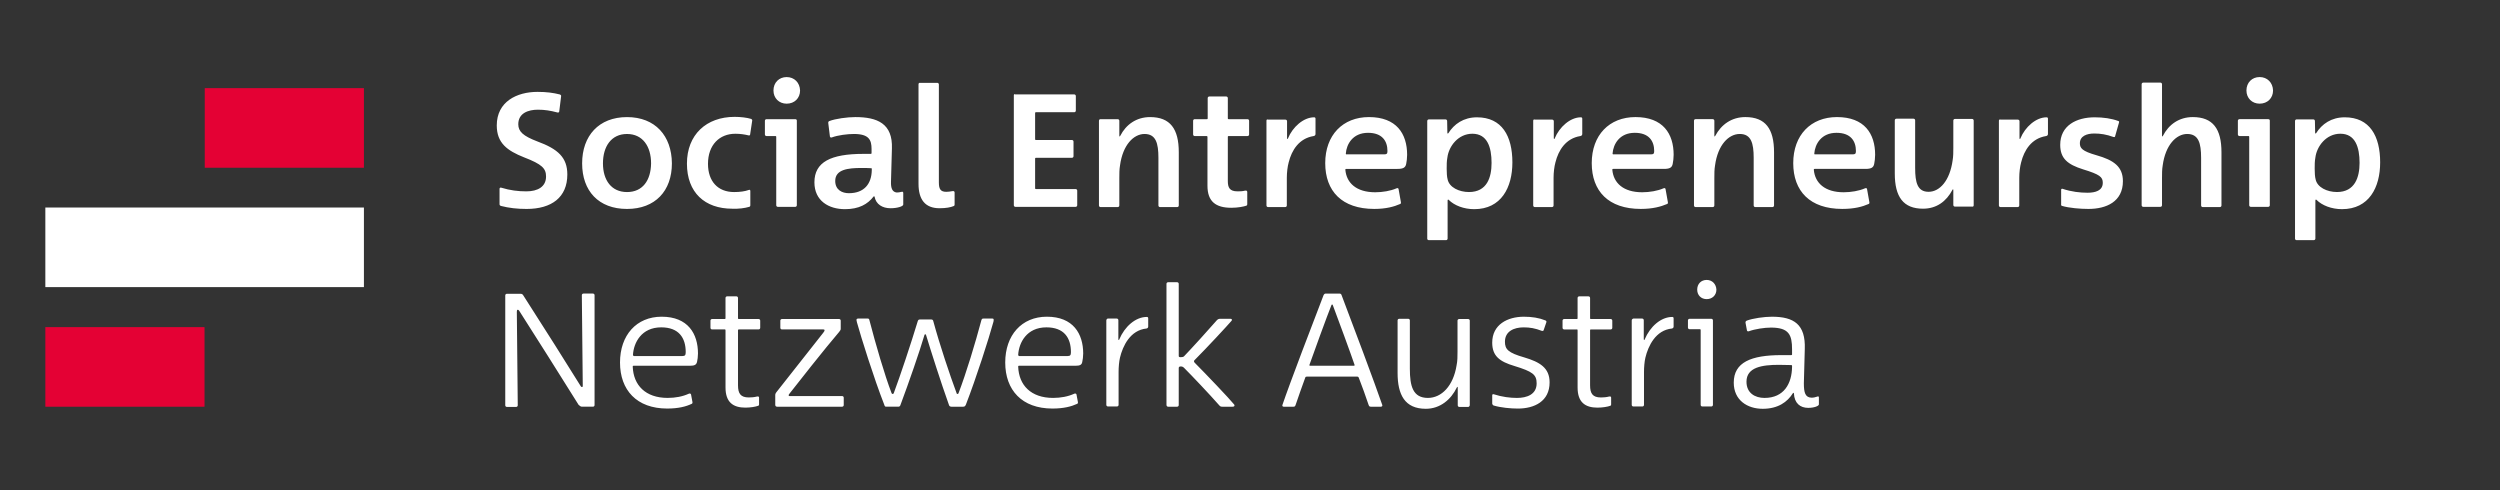 <svg width="1080.6" height="211.9" xmlns="http://www.w3.org/2000/svg" xmlns:xlink="http://www.w3.org/1999/xlink">
 <rect width="100%" height="100%" fill="#333333" stroke="none"/>
 <style type="text/css">.st0{display:none;}
	.st1{display:inline;}
	.st2{fill:#FFFFFF;}
	.st3{fill:#E40134;}
	.st4{clip-path:url(#SVGID_2_);fill:#FFFFFF;}
	.st5{clip-path:url(#SVGID_4_);fill:#FFFFFF;}</style>
 <g>
  <title>Layer 1</title>
  <g class="st0" id="Ebene_1">
   <g id="svg_1" class="st1">
    <rect id="svg_2" height="44.8" width="179.2" class="st2" y="398.5" x="169.8"/>
    <rect id="svg_3" height="44.8" width="89.6" class="st3" y="331.3" x="259.4"/>
    <rect id="svg_4" height="44.8" width="89.6" class="st3" y="465.8" x="169.8"/>
    <g id="svg_5">
     <defs>
      <rect height="179.2" width="851" y="331.3" x="169.8" id="SVGID_1_"/>
     </defs>
     <clipPath id="SVGID_2_">
      <use id="svg_6" xlink:href="#SVGID_1_"/>
     </clipPath>
     <path id="svg_7" d="m963.3,439.8l-54.5,0c-0.8,0 -1.3,-0.3 -1,-1.3c3.8,-11.7 21.9,-62.1 27.2,-75.9c0.5,-1.3 2,-1 2.5,0c5.1,13.8 23.4,64.2 26.7,75.9c0.4,1 -0.3,1.3 -0.9,1.3m23,65.2c0.8,2 1.8,2.5 3.6,2.5l28.8,0c1.8,0 2.5,-1 2,-2.5c-10.9,-32.6 -46.3,-129.6 -60.6,-168c-0.5,-1.5 -1.3,-2.5 -3.1,-2.5l-39,0c-1.5,0 -2.5,1 -3.1,2.5c-14.3,37.9 -50.4,135.4 -61.1,168c-0.5,1.8 0.5,2.5 1.8,2.5l28,0c1.5,0 2.5,-0.5 3.3,-2.5c3.6,-10.7 9.7,-28.8 12.7,-37.4c0.5,-1 1,-1.5 2.3,-1.5l69,0c1.3,0 1.8,0.8 2.3,1.5c3.4,8.8 9.5,26.7 13.1,37.4m-187.3,2.5l31.8,0c1.5,0 2.5,-1 2.5,-2.5l0,-168c0,-1.5 -1,-2.5 -2.5,-2.5l-26.2,0c-1.5,0 -2.5,1 -2.5,2.5l2.3,119.4c0,1.8 -0.5,2.3 -1.5,2.3c-0.8,0 -1.3,-0.3 -1.8,-1.5c-12.2,-23.2 -42.8,-76.1 -69.2,-120.2c-1,-1.8 -2.5,-2.5 -4.3,-2.5l-36.9,0c-1.5,0 -2.5,1 -2.5,2.5l0,168c0,1.5 1,2.5 2.5,2.5l26.3,0c1.5,0 2.5,-1 2.5,-2.5l-2.3,-126.3c0,-1.8 0.8,-2.3 1.5,-2.3c0.8,0 1.5,0.3 2.3,1.5c15.5,25 53.2,89.6 73.3,126.5c1.2,2.1 2.7,3.1 4.7,3.1m-241,-170.6l0,168c0,1.5 1,2.5 2.5,2.5l91.9,0c1.5,0 2.5,-1 2.5,-2.5l0,-22.4c0,-1.5 -1,-2.5 -2.5,-2.5l-60.3,0c-1,0 -1.5,-0.5 -1.5,-1.5l0,-45.1c0,-1 0.5,-1.5 1.5,-1.5l54.7,0c1.5,0 2.5,-1 2.5,-2.5l0,-22.1c0,-1.5 -1,-2.5 -2.5,-2.5l-54.7,0c-1,0 -1.5,-0.5 -1.5,-1.5l0,-39.7c0,-1 0.5,-1.5 1.5,-1.5l58.6,0c1.5,0 2.5,-1 2.5,-2.5l0,-22.4c0,-1.5 -1,-2.5 -2.5,-2.5l-90.1,0c-1.6,-0.3 -2.6,0.7 -2.6,2.2m-44.2,26c1.5,0.5 2.5,0 2.8,-1.5l2.8,-23.2c0.3,-1.8 -0.3,-2.5 -2,-3.1c-9.9,-2.5 -20.1,-3.8 -33.9,-3.8c-31.6,0 -62.4,15 -62.4,51.4c0,26.7 15.8,38.7 41.8,48.9c27.5,10.4 33.6,17.1 33.6,29.3c0,15.5 -12.7,22.7 -30,22.7c-12.5,0 -24.7,-1.5 -38.4,-5.6c-1.5,-0.5 -2.5,0.3 -2.5,1.8l0,23.4c0,1.3 0.5,2.3 2,2.8c12.5,3.3 24.7,4.6 39.2,4.6c38.2,0 62.1,-17.8 62.1,-52.7c0,-25.7 -14.3,-39 -46.1,-50.7c-21.4,-8.1 -29,-14.8 -29,-26.2c0,-17.1 15.3,-22.2 30,-22.2c10.7,0 19.6,1.3 30,4.1" class="st4"/>
    </g>
   </g>
  </g>
  <g id="Ebene_2">
   <g id="svg_8">
    <g id="svg_9">
     <g id="svg_10">
      <defs transform="translate(-71,-316) ">
       <rect height="143.4" width="1009.3" y="349.3" x="90.6" id="SVGID_3_"/>
      </defs>
      <clipPath transform="translate(-71,-316) " id="SVGID_4_">
       <use id="svg_11" xlink:href="#SVGID_3_"/>
      </clipPath>
      <path id="svg_12" d="m762.7,172c-4.1,0 -7.8,-2.1 -7.8,-7c0,-6.3 6.8,-7.3 14,-7.3c1.2,0 4.5,0.1 5.4,0.1c0.2,0 0.3,0.1 0.3,0.4l0,0.4c-0.1,7.2 -3.5,13.4 -11.9,13.4m17,-6.3l0.4,-14.8c0.4,-10.7 -4.7,-14 -14.2,-14c-3.3,0 -8.3,0.7 -10.9,1.7c-0.4,0.2 -0.6,0.5 -0.5,1l0.6,3.2c0.1,0.4 0.4,0.5 0.8,0.4c2.7,-1 6.8,-1.6 9.6,-1.6c7.8,0 9.1,3.2 9.1,9.4l0,2.1c0,0.3 -0.1,0.4 -0.4,0.4l-4.2,0c-13.1,0 -20.6,3.1 -20.6,11.9c0,7.6 5.9,11.3 12.5,11.3c6.6,0 10.7,-2.9 13.1,-6.8c0.1,-0.2 0.3,-0.1 0.4,0.1c0.2,4.3 2.7,6.3 6.2,6.3c2.5,0 4.6,-0.8 4.6,-1.5l0,-3c0,-0.4 -0.3,-0.6 -0.6,-0.4c-0.9,0.3 -1.7,0.5 -2.6,0.5c-2.7,-0.1 -3.3,-2.2 -3.3,-6.2m-40,-27.9l-9.4,0c-0.4,0 -0.7,0.3 -0.7,0.7l0,3.1c0,0.4 0.3,0.7 0.7,0.7l4.4,0c0.3,0 0.4,0.1 0.4,0.4l0,32.3c0,0.4 0.3,0.7 0.7,0.7l3.9,0c0.4,0 0.7,-0.3 0.7,-0.7l0,-36.5c0,-0.4 -0.3,-0.7 -0.7,-0.7m-2,-16.8c-2.4,0 -4.1,1.7 -4.1,4.2c0,2.4 1.7,4.1 4.1,4.1c2.4,0 4.2,-1.7 4.2,-4.1c-0.1,-2.4 -1.8,-4.2 -4.2,-4.2m-32.4,17.5l0,36.5c0,0.4 0.3,0.7 0.7,0.7l3.9,0c0.4,0 0.7,-0.3 0.7,-0.7l0,-14.3c0,-1.9 0.2,-4.4 0.6,-6.1c1.2,-5 4.4,-11.9 11.5,-12.6c0.4,-0.1 0.7,-0.4 0.7,-0.8l0,-3.6c0,-0.4 -0.2,-0.6 -0.6,-0.6c-4.9,0 -9.6,4.2 -11.9,9.7c-0.1,0.4 -0.4,0.4 -0.4,-0.1l0,-8.2c0,-0.4 -0.3,-0.7 -0.7,-0.7l-3.8,0c-0.4,0.1 -0.7,0.4 -0.7,0.8m-23.4,4.3l0,24.7c0,6.4 3.3,8.7 8.6,8.7c2.2,0 4.5,-0.4 5.5,-0.8c0.4,-0.1 0.4,-0.4 0.4,-0.6l0,-2.9c0,-0.5 -0.3,-0.6 -0.9,-0.5c-1.1,0.3 -2.5,0.4 -3.5,0.4c-3.6,0 -4.7,-1.7 -4.7,-5.3l0,-23.7c0,-0.3 0.1,-0.4 0.4,-0.4l8.5,0c0.4,0 0.7,-0.3 0.7,-0.7l0,-3.1c0,-0.4 -0.3,-0.7 -0.7,-0.7l-8.5,0c-0.3,0 -0.4,-0.1 -0.4,-0.4l0,-8.7c0,-0.4 -0.3,-0.7 -0.7,-0.7l-4,0c-0.4,0 -0.7,0.3 -0.7,0.7l0,8.7c0,0.3 -0.1,0.4 -0.4,0.4l-5.4,0c-0.4,0 -0.7,0.3 -0.7,0.7l0,3.1c0,0.4 0.3,0.7 0.7,0.7l5.4,0c0.3,-0.1 0.4,0.1 0.4,0.4m-36.2,32.5c3,0.9 7.3,1.3 10.4,1.3c7.1,0 13.7,-3.1 13.7,-11.3c0,-6.3 -4.2,-8.8 -10.9,-10.8c-7,-2 -8.4,-3.5 -8.4,-6.8c0,-4.5 3.9,-6.2 8.1,-6.2c2.7,0 5,0.4 7.8,1.5c0.3,0.1 0.6,0.1 0.8,-0.2l1.2,-3.5c0.1,-0.4 0,-0.6 -0.4,-0.8c-2.7,-1.1 -5.8,-1.6 -9.3,-1.6c-7.1,0 -13.7,3.4 -13.7,11.2c0,5.8 3.2,8.2 9.6,10.1c7.8,2.4 9.6,3.7 9.6,7.5c0,4.8 -4.2,6.3 -8.5,6.3c-2.9,0 -6.4,-0.4 -10.1,-1.6c-0.3,-0.1 -0.6,0.1 -0.6,0.4l0,3.7c0.2,0.6 0.4,0.7 0.7,0.8m-10.4,-0.2l0,-36.5c0,-0.4 -0.3,-0.7 -0.7,-0.7l-3.9,0c-0.4,0 -0.7,0.3 -0.7,0.7l0,13.4c0,1.9 0,4.1 -0.4,5.9c-1.4,8.9 -6.5,14.1 -12.4,14.1c-6.5,0 -7.8,-5.1 -7.8,-12.6l0,-20.9c0,-0.4 -0.3,-0.7 -0.7,-0.7l-3.9,0c-0.4,0 -0.7,0.3 -0.7,0.7l0,22.7c0,9.4 3.1,15.5 12.2,15.5c6.2,0 10.9,-4 13.4,-9.2c0.2,-0.4 0.4,-0.4 0.4,0.1l0,7.6c0,0.4 0.3,0.7 0.7,0.7l3.9,0c0.3,-0.1 0.6,-0.4 0.6,-0.8m-50.1,-17l-18.9,0c-0.2,0 -0.4,-0.1 -0.3,-0.4c1.1,-3.2 7.9,-21.9 9.5,-25.8c0.1,-0.4 0.6,-0.3 0.6,0c1.5,3.9 8.4,22.7 9.4,25.8c0.1,0.3 -0.1,0.4 -0.3,0.4m6.4,17c0.2,0.6 0.5,0.7 1,0.7l4.3,0c0.4,0 0.7,-0.3 0.6,-0.7c-2.9,-8.5 -13.5,-36.8 -17.6,-47.5c-0.1,-0.4 -0.4,-0.7 -0.9,-0.7l-6,0c-0.4,0 -0.7,0.3 -0.9,0.7c-4.1,10.6 -14.8,38.6 -17.8,47.5c-0.1,0.5 0.2,0.7 0.6,0.7l4.2,0c0.4,0 0.7,-0.1 0.9,-0.7c1,-2.9 3.2,-9.3 4.2,-11.9c0.1,-0.3 0.3,-0.4 0.6,-0.4l21.9,0c0.3,0 0.5,0.2 0.6,0.4c1.1,2.7 3.3,8.9 4.3,11.9m-86.7,0.7l3.9,0c0.4,0 0.7,-0.3 0.7,-0.7l0,-16c0,-0.5 0.3,-0.7 0.9,-0.7c0.6,0 1,0.2 1.4,0.6c3.3,3.3 11,11.4 15.3,16.3c0.4,0.4 0.6,0.5 1.2,0.5l4.5,0c0.9,0 0.9,-0.5 0.7,-0.9c-1.9,-2.4 -12.8,-13.8 -16.8,-17.8c-0.4,-0.4 -0.6,-0.6 -0.6,-0.9c0,-0.3 0.1,-0.5 0.4,-0.7c5.1,-5.1 14,-14.7 15.8,-16.8c0.4,-0.4 0.2,-0.9 -0.4,-0.9l-4.5,0c-0.6,0 -1,0.2 -1.4,0.6c-3.2,3.7 -11.2,12.5 -14.2,15.6c-0.3,0.3 -0.8,0.4 -1.4,0.4c-0.6,0 -0.9,-0.1 -0.9,-0.5l0,-31.2c0,-0.4 -0.3,-0.7 -0.7,-0.7l-3.9,0c-0.4,0 -0.7,0.3 -0.7,0.7l0,52.3c0,0.5 0.3,0.8 0.7,0.8m-26.7,-37.3l0,36.5c0,0.4 0.3,0.7 0.7,0.7l3.9,0c0.4,0 0.7,-0.3 0.7,-0.7l0,-14.3c0,-1.9 0.2,-4.4 0.6,-6.1c1.2,-5 4.4,-11.9 11.5,-12.6c0.4,-0.1 0.7,-0.4 0.7,-0.8l0,-3.6c0,-0.4 -0.2,-0.6 -0.6,-0.6c-4.9,0 -9.6,4.2 -11.9,9.7c-0.1,0.4 -0.4,0.4 -0.4,-0.1l0,-8.2c0,-0.4 -0.3,-0.7 -0.7,-0.7l-3.9,0c-0.3,0.1 -0.6,0.4 -0.6,0.8m-38.1,14.9c0.3,-5.3 3.7,-11.9 12.2,-11.9c7.6,0 10.6,4.5 10.6,10.7c0,1.3 -0.3,1.7 -1.4,1.7l-21,0c-0.2,-0.1 -0.4,-0.2 -0.4,-0.5m25.4,21.2c0.4,-0.1 0.5,-0.5 0.4,-0.9l-0.6,-3.2c-0.1,-0.4 -0.6,-0.5 -1,-0.3c-2.6,1.2 -5.8,1.8 -9.1,1.8c-9.6,0 -14.8,-5.5 -15.1,-13.5c0,-0.3 0.1,-0.4 0.4,-0.4l24.4,0c1.9,0 2.7,-0.4 2.9,-1.7c0.2,-0.7 0.4,-2.4 0.4,-3.6c0,-8.5 -4.3,-15.9 -15.7,-15.9c-10.9,0 -18,8 -18,19.8c0,11.9 7.2,19.9 20.4,19.9c4.9,0 8.2,-0.9 10.6,-2m-82.5,1.2l5.1,0c0.6,0 0.9,-0.1 1.1,-0.7c3.7,-9.9 8.3,-23.2 10.3,-30c0.1,-0.5 0.3,-0.6 0.4,-0.6c0.3,0 0.4,0.2 0.5,0.7c1.9,6.3 6.3,20.1 9.8,29.9c0.1,0.4 0.5,0.7 1,0.7l5.1,0c0.6,0 0.9,-0.2 1.2,-0.9c4.5,-11.6 10,-28.8 11.9,-35.8c0.1,-0.3 0.1,-0.6 0.1,-0.9c0,-0.3 -0.1,-0.5 -0.6,-0.5l-3.8,0c-0.5,0 -0.7,0.1 -0.9,0.7c-2.7,10.1 -6.5,22.7 -9.9,31.6c-0.1,0.2 -0.2,0.3 -0.4,0.3s-0.4,-0.1 -0.4,-0.3c-3,-8.1 -7.3,-20.9 -10.1,-31.2c-0.1,-0.5 -0.4,-0.7 -0.9,-0.7l-4.8,0c-0.5,0 -0.8,0.1 -1,0.7c-3,9.9 -7.6,23.7 -10.4,31.2c-0.1,0.2 -0.3,0.3 -0.4,0.3c-0.2,0 -0.4,-0.1 -0.5,-0.3c-3,-7.8 -6.9,-21.2 -9.6,-31.6c-0.1,-0.5 -0.3,-0.7 -0.7,-0.7l-4.2,0c-0.4,0 -0.7,0.2 -0.7,0.6c0,0.1 0.1,0.4 0.2,1c1.8,6.5 7.3,24.1 11.8,35.6c0.2,0.7 0.4,0.9 0.8,0.9m-47.1,0l28.1,0c0.4,0 0.7,-0.3 0.7,-0.7l0,-3.2c0,-0.4 -0.3,-0.7 -0.7,-0.7l-22.7,0c-0.3,0 -0.4,-0.1 -0.4,-0.4c0,-0.1 0.1,-0.4 0.4,-0.7c2.7,-3.5 15.8,-20.1 21.4,-26.6c0.6,-0.7 0.7,-1 0.7,-1.4l0,-3.5c0,-0.4 -0.3,-0.7 -0.7,-0.7l-24.7,0c-0.4,0 -0.7,0.3 -0.7,0.7l0,3.1c0,0.4 0.3,0.7 0.7,0.7l17.8,0c0.5,0 0.6,0.1 0.6,0.4s-0.1,0.4 -0.6,1.1c-3,3.8 -17,21.5 -20.1,25.5c-0.5,0.6 -0.6,1 -0.6,1.4l0,4.2c0,0.5 0.3,0.8 0.8,0.8m-22.3,-33l0,24.7c0,6.4 3.3,8.7 8.6,8.7c2.2,0 4.5,-0.4 5.5,-0.8c0.4,-0.1 0.4,-0.4 0.4,-0.6l0,-2.9c0,-0.5 -0.3,-0.6 -0.9,-0.5c-1.1,0.3 -2.5,0.4 -3.5,0.4c-3.6,0 -4.7,-1.7 -4.7,-5.3l0,-23.7c0,-0.3 0.1,-0.4 0.4,-0.4l8.5,0c0.4,0 0.7,-0.3 0.7,-0.7l0,-3.1c0,-0.4 -0.3,-0.7 -0.7,-0.7l-8.5,0c-0.3,0 -0.4,-0.1 -0.4,-0.4l0,-8.7c0,-0.4 -0.3,-0.7 -0.7,-0.7l-4,0c-0.4,0 -0.7,0.3 -0.7,0.7l0,8.7c0,0.3 -0.1,0.4 -0.4,0.4l-5.4,0c-0.4,0 -0.7,0.3 -0.7,0.7l0,3.1c0,0.4 0.3,0.7 0.7,0.7l5.4,0c0.3,-0.1 0.4,0.1 0.4,0.4m-40,10.6c0.3,-5.3 3.7,-11.9 12.2,-11.9c7.6,0 10.6,4.5 10.6,10.7c0,1.3 -0.3,1.7 -1.4,1.7l-21,0c-0.2,-0.1 -0.4,-0.2 -0.4,-0.5m25.3,21.2c0.4,-0.1 0.5,-0.5 0.4,-0.9l-0.6,-3.2c-0.1,-0.4 -0.6,-0.5 -1,-0.3c-2.6,1.2 -5.8,1.8 -9.1,1.8c-9.6,0 -14.8,-5.5 -15.1,-13.5c0,-0.3 0.1,-0.4 0.4,-0.4l24.4,0c1.9,0 2.7,-0.4 3,-1.7c0.2,-0.7 0.4,-2.4 0.4,-3.6c0,-8.5 -4.3,-15.9 -15.7,-15.9c-10.9,0 -18,8 -18,19.8c0,11.9 7.2,19.9 20.4,19.9c4.9,0 8.2,-0.9 10.5,-2m-47.3,1.2l4.7,0c0.4,0 0.7,-0.3 0.7,-0.7l0,-47.5c0,-0.4 -0.3,-0.7 -0.7,-0.7l-4.1,0c-0.4,0 -0.7,0.3 -0.7,0.7l0.4,39.1c0,0.5 -0.1,0.6 -0.3,0.6c-0.3,0 -0.4,-0.1 -0.6,-0.4c-5.8,-9.4 -15.7,-25 -24.8,-39.2c-0.3,-0.5 -0.6,-0.7 -1.2,-0.7l-5.9,0c-0.4,0 -0.7,0.3 -0.7,0.7l0,47.5c0,0.4 0.3,0.7 0.7,0.7l4,0c0.4,0 0.7,-0.3 0.7,-0.7l-0.4,-40.4c0,-0.6 0.1,-0.9 0.4,-0.9c0.2,0 0.4,0.1 0.6,0.4c6.8,10.6 18.2,28.7 25.7,40.7c0.6,0.5 0.9,0.8 1.5,0.8" class="st5"/>
      <path id="svg_13" d="m1010.1,83c-4.2,0 -8.5,-2 -9.2,-5.5c-0.3,-1 -0.4,-3 -0.4,-4.6c0,-1.7 0,-3.2 0.3,-4.8c0.6,-4.9 4.7,-10.3 10.8,-10.3c6.5,0 8.3,5.9 8.3,12.6c0,6.2 -2,12.6 -9.8,12.6m-17.4,20.8l7.4,0c0.4,0 0.7,-0.3 0.7,-0.7l0,-16.5c0,-0.4 0.4,-0.4 0.5,-0.2c2.4,2.4 6.5,4 11,4c11.7,0 16.5,-9.4 16.5,-20.2c0,-11.4 -4.5,-19.5 -15.3,-19.5c-5.8,0 -9.9,2.9 -12.4,6.9c-0.1,0.1 -0.4,0.2 -0.4,-0.1l-0.1,-5.2c0,-0.4 -0.3,-0.7 -0.7,-0.7l-7.2,0c-0.4,0 -0.7,0.3 -0.7,0.7l0,50.9c0,0.3 0.3,0.6 0.7,0.6m-12.3,-52.3l-12.4,0c-0.4,0 -0.7,0.3 -0.7,0.7l0,5.9c0,0.4 0.3,0.7 0.7,0.7l3.8,0c0.3,0 0.4,0.1 0.4,0.4l0,29.5c0,0.4 0.3,0.7 0.7,0.7l7.5,0c0.4,0 0.7,-0.3 0.7,-0.7l0,-36.6c0,-0.4 -0.3,-0.6 -0.7,-0.6m-3.7,-18.2c-3.3,0 -5.7,2.4 -5.7,5.8c0,3.3 2.4,5.7 5.7,5.7c3.4,0 5.8,-2.4 5.8,-5.7c-0.1,-3.4 -2.5,-5.8 -5.8,-5.8m-51,3.1l0,52.3c0,0.4 0.3,0.7 0.7,0.7l7.4,0c0.4,0 0.7,-0.3 0.7,-0.7l0,-11.7c0,-1.9 0,-3.8 0.3,-5.5c1.2,-8.9 5.9,-13.6 10.6,-13.6c4.9,0 6,4 6,10.3l0,20.6c0,0.4 0.3,0.7 0.7,0.7l7.4,0c0.4,0 0.7,-0.3 0.7,-0.7l0,-23c0,-10.1 -3.7,-15.2 -12.4,-15.2c-5.9,0 -10.4,3.2 -12.9,8.1c-0.3,0.4 -0.4,0.4 -0.4,-0.1l0,-22.2c0,-0.4 -0.3,-0.7 -0.7,-0.7l-7.4,0c-0.4,0 -0.7,0.3 -0.7,0.7m-34.4,52.6c3.1,0.9 7.8,1.3 11.4,1.3c7.7,0 14.9,-3.1 14.9,-12c0,-6.3 -4,-9.1 -11.4,-11.2c-6.3,-1.8 -7.2,-3.1 -7.2,-5.2c0,-3.1 3,-4.2 6.2,-4.2c2.7,0 5.3,0.4 8.3,1.5c0.3,0.1 0.6,0.1 0.7,-0.2l1.7,-6c0.1,-0.4 0.1,-0.6 -0.3,-0.7c-2.9,-1.1 -6.5,-1.6 -10.2,-1.6c-7.8,0 -14.9,3.5 -14.9,11.9c0,5.9 3.2,8.5 9.9,10.6c7.2,2.2 8.5,3.3 8.5,5.8c0,3.4 -3.2,4.3 -6.6,4.3c-3.2,0 -6.9,-0.4 -10.8,-1.7c-0.3,-0.1 -0.6,0.1 -0.6,0.4l0,6.3c-0.1,0.4 0.1,0.6 0.4,0.7m-27.3,-36.8l0,36.6c0,0.4 0.3,0.7 0.7,0.7l7.4,0c0.4,0 0.7,-0.3 0.7,-0.7l0,-12c0,-2.2 0.3,-4.8 0.8,-6.6c1.3,-5.3 4.5,-10.4 10.8,-11.4c0.5,-0.1 0.8,-0.4 0.8,-0.9l0,-6.6c0,-0.4 -0.2,-0.6 -0.6,-0.6c-4.6,0 -9.3,4.2 -11.3,9.1c-0.1,0.4 -0.4,0.4 -0.4,-0.1l0,-7.3c0,-0.4 -0.3,-0.7 -0.7,-0.7l-7.4,0c-0.5,-0.2 -0.8,0 -0.8,0.5m-10.9,36.5l0,-36.6c0,-0.4 -0.3,-0.7 -0.7,-0.7l-7.4,0c-0.4,0 -0.7,0.3 -0.7,0.7l0,11.7c0,1.9 0,3.8 -0.3,5.5c-1.2,8.8 -5.6,13.6 -10.4,13.6c-4.8,0 -5.8,-4 -5.8,-10.3l0,-20.6c0,-0.4 -0.3,-0.7 -0.7,-0.7l-7.4,0c-0.4,0 -0.7,0.3 -0.7,0.7l0,23c0,10.1 3.7,15.2 12.2,15.2c5.9,0 10.1,-3.2 12.7,-8.1c0.2,-0.4 0.4,-0.4 0.4,0.1l0,6.4c0,0.4 0.3,0.7 0.7,0.7l7.4,0c0.4,0.1 0.7,-0.1 0.7,-0.6m-68.9,-22.3c0.3,-4.2 3.1,-9 9.6,-9c6.1,0 8.4,3.5 8.4,7.9c0,1.2 -0.4,1.4 -1.3,1.4l-16.3,0c-0.3,0.1 -0.4,-0.1 -0.4,-0.3m23.4,21.8c0.4,-0.1 0.5,-0.4 0.4,-0.9l-1,-5.6c-0.1,-0.4 -0.4,-0.5 -0.9,-0.3c-2.5,1.1 -6,1.7 -9.2,1.7c-8.1,0 -12.4,-4 -12.9,-9.7c0,-0.3 0.1,-0.4 0.4,-0.4l21.9,0c2.4,0 3.5,-0.5 3.8,-2.2c0.2,-0.9 0.4,-2.5 0.4,-3.9c0,-9.1 -4.6,-16.3 -16.5,-16.3c-11.3,0 -18.9,7.8 -18.9,19.9c0,12.1 7.2,19.8 21.2,19.8c5.3,0 8.8,-1 11.3,-2.1m-75.4,-36l0,36.6c0,0.4 0.3,0.7 0.7,0.7l7.4,0c0.4,0 0.7,-0.3 0.7,-0.7l0,-11.8c0,-1.9 0,-3.8 0.3,-5.5c1.2,-8.9 5.9,-13.6 10.7,-13.6c4.9,0 6,4 6,10.3l0,20.6c0,0.4 0.3,0.7 0.7,0.7l7.4,0c0.4,0 0.7,-0.3 0.7,-0.7l0,-23c0,-10.1 -3.7,-15.2 -12.4,-15.2c-5.9,0 -10.4,3.2 -13,8.1c-0.3,0.4 -0.4,0.4 -0.4,-0.1l0,-6.4c0,-0.4 -0.3,-0.7 -0.7,-0.7l-7.4,0c-0.4,0 -0.7,0.2 -0.7,0.7m-35.2,14.2c0.3,-4.2 3.1,-9 9.6,-9c6.1,0 8.4,3.5 8.4,7.9c0,1.2 -0.4,1.4 -1.3,1.4l-16.3,0c-0.2,0.1 -0.4,-0.1 -0.4,-0.3m23.5,21.8c0.4,-0.1 0.5,-0.4 0.4,-0.9l-1,-5.6c-0.1,-0.4 -0.4,-0.5 -0.9,-0.3c-2.5,1.1 -6,1.7 -9.2,1.7c-8.1,0 -12.4,-4 -12.9,-9.7c0,-0.3 0.1,-0.4 0.4,-0.4l21.9,0c2.4,0 3.5,-0.5 3.8,-2.2c0.2,-0.9 0.4,-2.5 0.4,-3.9c0,-9.1 -4.6,-16.3 -16.5,-16.3c-11.3,0 -18.9,7.8 -18.9,19.9c0,12.1 7.2,19.8 21.2,19.8c5.2,0 8.7,-1 11.3,-2.1m-57.8,-36l0,36.6c0,0.4 0.3,0.7 0.7,0.7l7.4,0c0.4,0 0.7,-0.3 0.7,-0.7l0,-12c0,-2.2 0.3,-4.8 0.8,-6.6c1.3,-5.3 4.5,-10.4 10.8,-11.4c0.5,-0.1 0.8,-0.4 0.8,-0.9l0,-6.6c0,-0.4 -0.2,-0.6 -0.6,-0.6c-4.6,0 -9.3,4.2 -11.3,9.1c-0.1,0.4 -0.4,0.4 -0.4,-0.1l0,-7.3c0,-0.4 -0.3,-0.7 -0.7,-0.7l-7.4,0c-0.5,-0.2 -0.8,0 -0.8,0.5m-27.8,30.8c-4.2,0 -8.5,-2 -9.2,-5.5c-0.3,-1 -0.4,-3 -0.4,-4.6c0,-1.7 0,-3.2 0.3,-4.8c0.6,-4.9 4.7,-10.3 10.8,-10.3c6.5,0 8.3,5.9 8.3,12.6c0,6.2 -1.9,12.6 -9.8,12.6m-17.3,20.8l7.4,0c0.4,0 0.7,-0.3 0.7,-0.7l0,-16.5c0,-0.4 0.4,-0.4 0.5,-0.2c2.4,2.4 6.5,4 11,4c11.7,0 16.5,-9.4 16.5,-20.2c0,-11.4 -4.5,-19.5 -15.3,-19.5c-5.8,0 -9.9,2.9 -12.4,6.9c-0.1,0.1 -0.4,0.2 -0.4,-0.1l-0.1,-5.2c0,-0.4 -0.3,-0.7 -0.7,-0.7l-7.2,0c-0.4,0 -0.7,0.3 -0.7,0.7l0,50.9c0,0.3 0.3,0.6 0.7,0.6m-35.9,-37.4c0.3,-4.2 3.1,-9 9.6,-9c6.1,0 8.4,3.5 8.4,7.9c0,1.2 -0.4,1.4 -1.3,1.4l-16.3,0c-0.3,0.1 -0.4,-0.1 -0.4,-0.3m23.4,21.8c0.4,-0.1 0.5,-0.4 0.4,-0.9l-1,-5.6c-0.1,-0.4 -0.4,-0.5 -0.9,-0.3c-2.5,1.1 -6,1.7 -9.2,1.7c-8.1,0 -12.4,-4 -12.9,-9.7c0,-0.3 0.1,-0.4 0.4,-0.4l22.1,0c2.4,0 3.5,-0.5 3.8,-2.2c0.2,-0.9 0.4,-2.5 0.4,-3.9c0,-9.1 -4.6,-16.3 -16.5,-16.3c-11.3,0 -18.9,7.8 -18.9,19.9c0,12.1 7.2,19.8 21.2,19.8c5.1,0 8.6,-1 11.1,-2.1m-57.7,-36l0,36.6c0,0.4 0.3,0.7 0.7,0.7l7.4,0c0.4,0 0.7,-0.3 0.7,-0.7l0,-12c0,-2.2 0.3,-4.8 0.8,-6.6c1.3,-5.3 4.5,-10.4 10.8,-11.4c0.5,-0.1 0.8,-0.4 0.8,-0.9l0,-6.6c0,-0.4 -0.2,-0.6 -0.6,-0.6c-4.6,0 -9.3,4.2 -11.3,9.1c-0.1,0.4 -0.4,0.4 -0.4,-0.1l0,-7.3c0,-0.4 -0.3,-0.7 -0.7,-0.7l-7.4,0c-0.6,-0.2 -0.8,0 -0.8,0.5m-25.5,7l0,21.1c0,6.8 3.6,9.5 10.3,9.5c2.9,0 5.3,-0.5 6.5,-0.9c0.3,-0.1 0.4,-0.4 0.4,-0.6l0,-5.3c0,-0.6 -0.4,-0.7 -1,-0.6c-1.1,0.3 -2.4,0.3 -3.2,0.3c-3.5,0 -4.2,-1.7 -4.2,-4.5l0,-19c0,-0.3 0.1,-0.4 0.4,-0.4l8.1,0c0.4,0 0.7,-0.3 0.7,-0.7l0,-5.9c0,-0.4 -0.3,-0.7 -0.7,-0.7l-8.1,0c-0.3,0 -0.4,-0.1 -0.4,-0.4l0,-8.7c0,-0.4 -0.3,-0.7 -0.7,-0.7l-7.3,0c-0.4,0 -0.7,0.3 -0.7,0.7l0,8.7c0,0.3 -0.1,0.4 -0.4,0.4l-5.2,0c-0.4,0 -0.7,0.3 -0.7,0.7l0,5.9c0,0.4 0.3,0.7 0.7,0.7l5.2,0c0.2,0 0.3,0.1 0.3,0.4m-46.9,-7l0,36.6c0,0.4 0.3,0.7 0.7,0.7l7.4,0c0.4,0 0.7,-0.3 0.7,-0.7l0,-11.8c0,-1.9 0,-3.8 0.3,-5.5c1.2,-8.9 5.9,-13.6 10.6,-13.6c4.9,0 6,4 6,10.3l0,20.6c0,0.4 0.3,0.7 0.7,0.7l7.4,0c0.4,0 0.7,-0.3 0.7,-0.7l0,-23c0,-10.1 -3.7,-15.2 -12.4,-15.2c-5.9,0 -10.4,3.2 -12.9,8.1c-0.3,0.4 -0.4,0.4 -0.4,-0.1l0,-6.4c0,-0.4 -0.3,-0.7 -0.7,-0.7l-7.4,0c-0.4,0 -0.7,0.2 -0.7,0.7m-36.8,-11l0,47.5c0,0.4 0.3,0.7 0.7,0.7l26,0c0.4,0 0.7,-0.3 0.7,-0.7l0,-6.3c0,-0.4 -0.3,-0.7 -0.7,-0.7l-17.1,0c-0.3,0 -0.4,-0.1 -0.4,-0.4l0,-12.7c0,-0.3 0.1,-0.4 0.4,-0.4l15.5,0c0.4,0 0.7,-0.3 0.7,-0.7l0,-6.3c0,-0.4 -0.3,-0.7 -0.7,-0.7l-15.5,0c-0.3,0 -0.4,-0.1 -0.4,-0.4l0,-11.2c0,-0.3 0.1,-0.4 0.4,-0.4l16.5,0c0.4,0 0.7,-0.3 0.7,-0.7l0,-6.3c0,-0.4 -0.3,-0.7 -0.7,-0.7l-25.5,0c-0.3,-0.3 -0.6,0 -0.6,0.4m-41.2,-4.8l0,43c0,6.8 2.8,10.6 9.1,10.6c2.8,0 4.8,-0.4 6,-0.9c0.4,-0.1 0.5,-0.4 0.5,-0.7l0,-5.2c0,-0.5 -0.4,-0.7 -0.9,-0.6c-1.1,0.2 -1.9,0.3 -2.7,0.3c-2.4,0 -3.2,-1.1 -3.2,-4l0,-42.4c0,-0.4 -0.3,-0.7 -0.7,-0.7l-7.4,0c-0.4,-0.1 -0.7,0.2 -0.7,0.6m-30.1,47.1c-2.9,0 -5.9,-1.4 -5.9,-5.3c0,-5 5.6,-5.6 11.3,-5.6c1.2,0 3.2,0 4.2,0.1c0.3,0 0.3,0.1 0.3,0.4l0,0.4c-0.1,6 -3.3,10 -9.9,10m18.2,-5l0.4,-14.3c0.4,-10.8 -6.3,-13.6 -15.8,-13.6c-3.5,0 -8.6,0.7 -11.2,1.7c-0.4,0.1 -0.6,0.5 -0.5,1l0.7,5.7c0.1,0.4 0.4,0.5 0.8,0.4c2.7,-1 6.8,-1.5 9.6,-1.5c6.5,0 7.6,2.6 7.6,6.5l0,1.7c0,0.3 -0.1,0.4 -0.4,0.4l-3.1,0c-14.1,0 -21.2,3.5 -21.2,12.3c0,8 6.2,11.6 13.2,11.6c6,0 9.8,-2.1 12.4,-5.5c0.1,-0.1 0.3,-0.1 0.4,0.1c0.6,3.3 3.4,5 6.9,5c2.9,0 5.5,-0.8 5.5,-1.6l0,-5c0,-0.5 -0.3,-0.6 -0.7,-0.5c-0.9,0.2 -1.4,0.3 -2.1,0.3c-1.9,-0.2 -2.6,-1.8 -2.5,-4.7m-41.4,-27l-12.4,0c-0.4,0 -0.7,0.3 -0.7,0.7l0,5.9c0,0.4 0.3,0.7 0.7,0.7l3.8,0c0.3,0 0.4,0.1 0.4,0.4l0,29.5c0,0.4 0.3,0.7 0.7,0.7l7.5,0c0.4,0 0.7,-0.3 0.7,-0.7l0,-36.6c0,-0.4 -0.3,-0.6 -0.7,-0.6m-3.7,-18.2c-3.3,0 -5.7,2.4 -5.7,5.8c0,3.3 2.4,5.7 5.7,5.7c3.4,0 5.8,-2.4 5.8,-5.7c-0.1,-3.4 -2.5,-5.8 -5.8,-5.8m-16.2,56.1c0.4,-0.1 0.5,-0.4 0.5,-0.6l0,-6.3c0,-0.4 -0.3,-0.6 -0.7,-0.4c-1.6,0.6 -3.8,0.9 -6.3,0.9c-7.1,0 -11.3,-4.7 -11.3,-12.2c0,-8.2 5,-13 11.8,-13c2.2,0 4.1,0.3 5.7,0.7c0.4,0.1 0.6,0 0.7,-0.3l0.9,-6c0.1,-0.4 -0.1,-0.6 -0.4,-0.8c-1.9,-0.6 -4.7,-0.9 -7.2,-0.9c-12.2,0 -20.6,7.7 -20.6,20.2c0,12.5 7.7,19.5 19.6,19.5c2.8,0.1 5.2,-0.2 7.3,-0.8m-52.8,-6.4c-6.8,0 -10.4,-5.2 -10.4,-12.4c0,-7.3 3.6,-12.7 10.4,-12.7c6.8,0 10.4,5.4 10.4,12.7c-0.1,7.3 -3.6,12.4 -10.4,12.4m0,-32.4c-12.2,0 -19.4,8.1 -19.4,20c0,11.9 7.1,19.7 19.4,19.7c12.2,0 19.4,-7.8 19.4,-19.7c-0.1,-11.9 -7.2,-20 -19.4,-20m-30.1,-2c0.4,0.1 0.7,0 0.8,-0.4l0.8,-6.5c0.1,-0.5 -0.1,-0.7 -0.6,-0.9c-2.8,-0.7 -5.7,-1.1 -9.6,-1.1c-8.9,0 -17.6,4.2 -17.6,14.5c0,7.6 4.5,10.9 11.8,13.8c7.8,3 9.5,4.8 9.5,8.3c0,4.4 -3.6,6.4 -8.5,6.4c-3.5,0 -7,-0.4 -10.9,-1.6c-0.4,-0.1 -0.7,0.1 -0.7,0.5l0,6.6c0,0.4 0.1,0.6 0.6,0.8c3.5,0.9 7,1.3 11.1,1.3c10.8,0 17.6,-5 17.6,-14.9c0,-7.3 -4,-11 -13,-14.3c-6,-2.3 -8.2,-4.2 -8.2,-7.4c0,-4.8 4.3,-6.3 8.5,-6.3c2.9,0 5.4,0.4 8.4,1.2" class="st5"/>
     </g>
    </g>
    <rect id="svg_14" height="34.4" width="137.7" class="st2" y="89.7" x="19.6"/>
    <rect id="svg_15" height="34.4" width="68.8" class="st3" y="38.1" x="88.5"/>
    <rect id="svg_16" height="34.4" width="68.8" class="st3" y="141.4" x="19.6"/>
   </g>
  </g>
 </g>
</svg>
